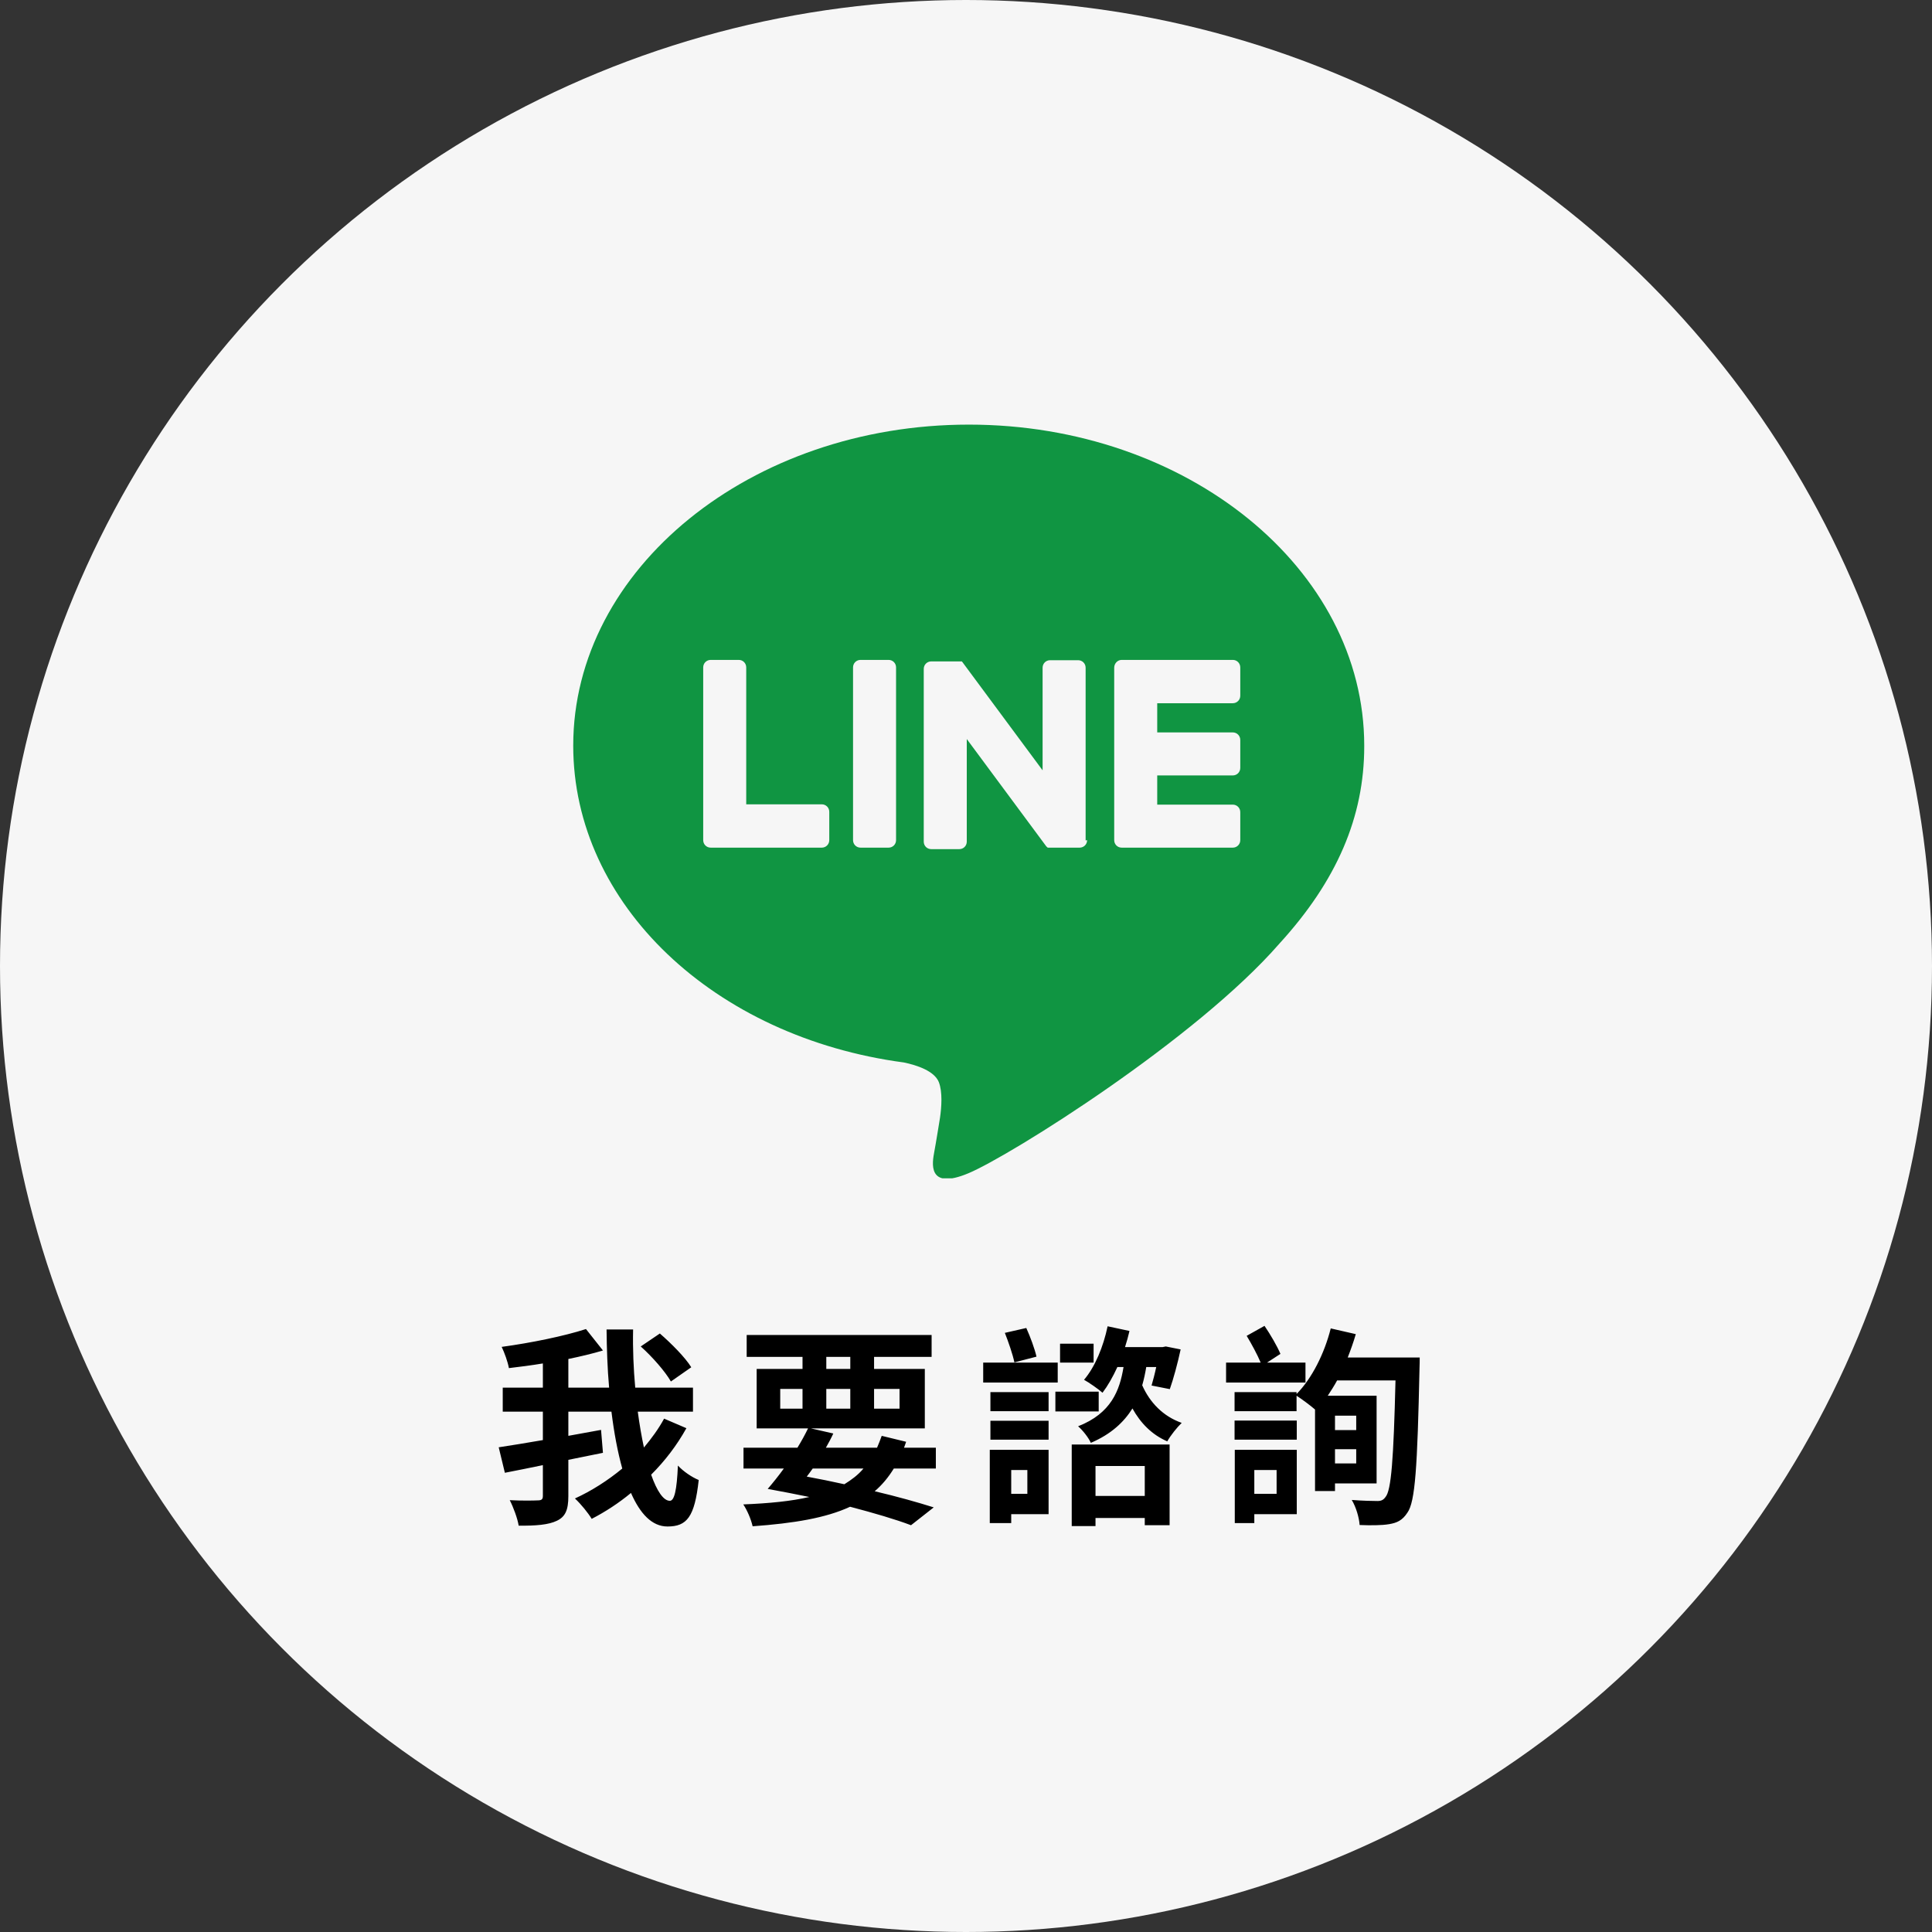 <svg xmlns="http://www.w3.org/2000/svg" width="182" height="182" viewBox="0 0 182 182" fill="none"><rect x="0" y="0" width="182" height="182" fill="#333333" stroke="none"/><circle cx="91" cy="91" r="91" fill="#F6F6F6"></circle><path d="M65.12 128.8L63.2 130.14C62.68 129.22 61.44 127.8 60.36 126.84L62.16 125.62C63.22 126.54 64.54 127.86 65.12 128.8ZM62.56 133.64L64.66 134.54C63.76 136.16 62.64 137.62 61.34 138.92C61.88 140.46 62.5 141.38 63.1 141.38C63.52 141.38 63.76 140.42 63.86 138.06C64.38 138.62 65.18 139.16 65.82 139.42C65.44 142.92 64.7 143.8 62.88 143.8C61.42 143.8 60.3 142.6 59.44 140.64C58.28 141.6 57.02 142.42 55.74 143.08C55.4 142.52 54.74 141.7 54.16 141.16C55.7 140.46 57.24 139.48 58.62 138.34C58.18 136.76 57.84 134.94 57.6 132.98H53.54V135.26C54.56 135.08 55.6 134.88 56.62 134.7L56.8 136.86L53.54 137.52V140.94C53.54 142.24 53.26 142.88 52.46 143.26C51.68 143.64 50.48 143.74 48.86 143.72C48.76 143.06 48.36 141.98 48.02 141.32C49.14 141.38 50.3 141.36 50.66 141.34C51.02 141.34 51.14 141.24 51.14 140.92V138.02C49.86 138.28 48.62 138.54 47.56 138.74L46.98 136.34C48.12 136.16 49.56 135.94 51.14 135.66V132.98H47.36V130.72H51.14V128.44C50.06 128.62 48.96 128.76 47.94 128.88C47.84 128.3 47.52 127.42 47.26 126.88C50.06 126.5 53.16 125.86 55.2 125.2L56.8 127.22C55.8 127.52 54.7 127.78 53.54 128.02V130.72H57.38C57.22 128.92 57.16 127.06 57.14 125.24H59.64C59.6 127.1 59.68 128.96 59.84 130.72H65.28V132.98H60.08C60.24 134.18 60.44 135.34 60.66 136.36C61.38 135.5 62.04 134.6 62.56 133.64ZM81.34 138.34H76.56C76.38 138.6 76.18 138.86 76 139.1C77.18 139.32 78.38 139.56 79.54 139.82C80.22 139.4 80.84 138.94 81.34 138.34ZM73.5 130.84V132.7H75.6V130.84H73.5ZM77.84 127.82V128.96H80.1V127.82H77.84ZM84.74 130.84H82.34V132.7H84.74V130.84ZM77.84 132.7H80.1V130.84H77.84V132.7ZM88.16 138.34H84.2C83.68 139.18 83.1 139.88 82.4 140.48C84.52 140.98 86.44 141.52 87.96 142L85.82 143.68C84.34 143.12 82.36 142.54 80.08 141.94C77.8 143 74.78 143.5 70.9 143.78C70.74 143.08 70.38 142.26 70.02 141.72C72.46 141.62 74.54 141.42 76.24 141.02C74.96 140.76 73.66 140.5 72.32 140.26C72.8 139.7 73.32 139.06 73.84 138.34H70.04V136.38H75.12C75.5 135.76 75.84 135.14 76.12 134.56H71.28V128.96H75.6V127.82H70.34V125.76H87.76V127.82H82.34V128.96H87.12V134.56H76.4L78.5 135.04C78.3 135.48 78.06 135.92 77.8 136.38H82.62C82.78 136.02 82.92 135.64 83.06 135.26L85.36 135.82C85.3 136.02 85.22 136.2 85.16 136.38H88.16V138.34ZM103.02 126.58V128.36H99.86V126.58H103.02ZM97.64 127.8L95.56 128.34C95.4 127.58 95 126.42 94.66 125.56L96.68 125.1C97.06 125.94 97.48 127.08 97.64 127.8ZM99.64 128.36V130.24H92.62V128.36H99.64ZM96.78 138.48H95.26V140.72H96.78V138.48ZM98.78 136.58V142.64H95.26V143.48H93.24V136.58H98.78ZM93.3 135.62V133.84H98.78V135.62H93.3ZM93.3 132.94V131.14H98.78V132.94H93.3ZM103.5 131.1V132.96H99.42V131.1H103.5ZM107.84 138.1H103.2V140.92H107.84V138.1ZM100.96 143.76V136.08H110.18V143.68H107.84V143H103.2V143.76H100.96ZM108.92 128.78H107.98C107.88 129.38 107.76 129.94 107.6 130.5C108.32 132.12 109.56 133.42 111.32 134.04C110.88 134.46 110.26 135.24 109.96 135.78C108.52 135.16 107.44 134.06 106.68 132.68C105.88 133.96 104.68 135.1 102.76 135.92C102.54 135.42 101.98 134.72 101.56 134.36C104.68 133.14 105.48 130.98 105.84 128.78H105.26C104.84 129.7 104.36 130.54 103.86 131.2C103.48 130.86 102.62 130.26 102.12 129.98C103.16 128.76 103.94 126.86 104.34 124.94L106.4 125.38C106.28 125.9 106.14 126.4 105.98 126.9H109.52L109.82 126.84L111.22 127.12C110.94 128.42 110.54 129.9 110.2 130.86L108.48 130.52C108.62 130.04 108.78 129.44 108.92 128.78ZM122.98 128.36V130.24H115.5V128.36H118.76C118.44 127.6 117.9 126.6 117.44 125.84L119.12 124.9C119.68 125.72 120.32 126.82 120.62 127.54L119.36 128.36H122.98ZM120.26 138.48H118.16V140.72H120.26V138.48ZM122.16 136.58V142.64H118.16V143.48H116.32V136.58H122.16ZM116.3 135.62V133.82H122.16V135.62H116.3ZM127.76 133.36H125.76V134.72H127.76V133.36ZM125.76 137.86H127.76V136.52H125.76V137.86ZM126.96 127.88H133.74C133.74 127.88 133.74 128.7 133.72 128.98C133.52 138.2 133.32 141.48 132.58 142.5C132.1 143.24 131.58 143.46 130.86 143.58C130.16 143.7 129.1 143.7 128.08 143.66C128.04 142.98 127.74 141.96 127.34 141.3C128.38 141.38 129.3 141.4 129.76 141.4C130.12 141.4 130.32 141.3 130.52 141.02C131.06 140.4 131.28 137.46 131.46 130.04H125.96C125.68 130.56 125.38 131.02 125.08 131.48H129.68V139.74H125.76V140.46H123.88V132.78C123.42 132.38 122.66 131.82 122.14 131.48V132.94H116.3V131.14H122.14V131.32C123.58 129.86 124.76 127.52 125.36 125.14L127.72 125.68C127.5 126.44 127.24 127.16 126.96 127.88Z" fill="black"></path><g clip-path="url(#clip0_208_476)"><path d="M128.515 70.242C128.515 53.576 111.82 40 91.272 40C70.723 40 54 53.576 54 70.242C54 85.179 67.265 97.707 85.149 100.088C86.368 100.343 88.012 100.881 88.437 101.93C88.806 102.865 88.692 104.339 88.55 105.303C88.55 105.303 88.125 107.939 88.012 108.506C87.842 109.441 87.275 112.19 91.243 110.518C95.211 108.846 112.699 97.877 120.522 88.892C125.935 82.969 128.515 76.96 128.515 70.299V70.242ZM78.12 79.142C78.12 79.539 77.808 79.851 77.412 79.851H66.953C66.556 79.851 66.244 79.539 66.244 79.142V62.873C66.244 62.476 66.556 62.164 66.953 62.164H69.589C69.986 62.164 70.297 62.476 70.297 62.873V75.769H77.412C77.808 75.769 78.12 76.081 78.12 76.478V79.114V79.142ZM84.412 79.142C84.412 79.539 84.101 79.851 83.704 79.851H81.068C80.671 79.851 80.359 79.539 80.359 79.142V62.873C80.359 62.476 80.671 62.164 81.068 62.164H83.704C84.101 62.164 84.412 62.476 84.412 62.873V79.142ZM102.41 79.142C102.41 79.539 102.099 79.851 101.702 79.851H99.066C99.066 79.851 98.953 79.851 98.868 79.851C98.868 79.851 98.839 79.851 98.811 79.851C98.811 79.851 98.811 79.851 98.782 79.851C98.782 79.851 98.782 79.851 98.754 79.851C98.754 79.851 98.726 79.851 98.697 79.851C98.641 79.794 98.556 79.737 98.527 79.681L91.073 69.619V79.284C91.073 79.681 90.761 79.992 90.365 79.992H87.728C87.332 79.992 87.02 79.681 87.02 79.284V63.015C87.02 62.618 87.332 62.306 87.728 62.306H90.365C90.365 62.306 90.365 62.306 90.393 62.306C90.393 62.306 90.393 62.306 90.421 62.306C90.421 62.306 90.421 62.306 90.45 62.306C90.45 62.306 90.45 62.306 90.478 62.306C90.478 62.306 90.506 62.306 90.534 62.306C90.534 62.306 90.534 62.306 90.563 62.306C90.563 62.306 90.563 62.306 90.591 62.306C90.591 62.306 90.591 62.306 90.62 62.306C90.62 62.306 90.62 62.334 90.648 62.363C90.648 62.363 90.676 62.391 90.705 62.42C90.705 62.42 90.733 62.476 90.761 62.505L98.216 72.567V62.901C98.216 62.505 98.527 62.193 98.924 62.193H101.56C101.957 62.193 102.269 62.505 102.269 62.901V79.171L102.41 79.142ZM116.837 65.537C116.837 65.934 116.525 66.246 116.129 66.246H109.014V68.995H116.129C116.525 68.995 116.837 69.307 116.837 69.704V72.34C116.837 72.737 116.525 73.048 116.129 73.048H109.014V75.798H116.129C116.525 75.798 116.837 76.109 116.837 76.506V79.142C116.837 79.539 116.525 79.851 116.129 79.851H105.67C105.273 79.851 104.961 79.539 104.961 79.142V62.901C104.961 62.505 105.273 62.164 105.67 62.164H116.129C116.525 62.164 116.837 62.476 116.837 62.873V65.509V65.537Z" fill="#109542"></path></g><defs><clipPath id="clip0_208_476"><rect width="74.515" height="71" fill="white" transform="translate(54 40)"></rect></clipPath></defs></svg>